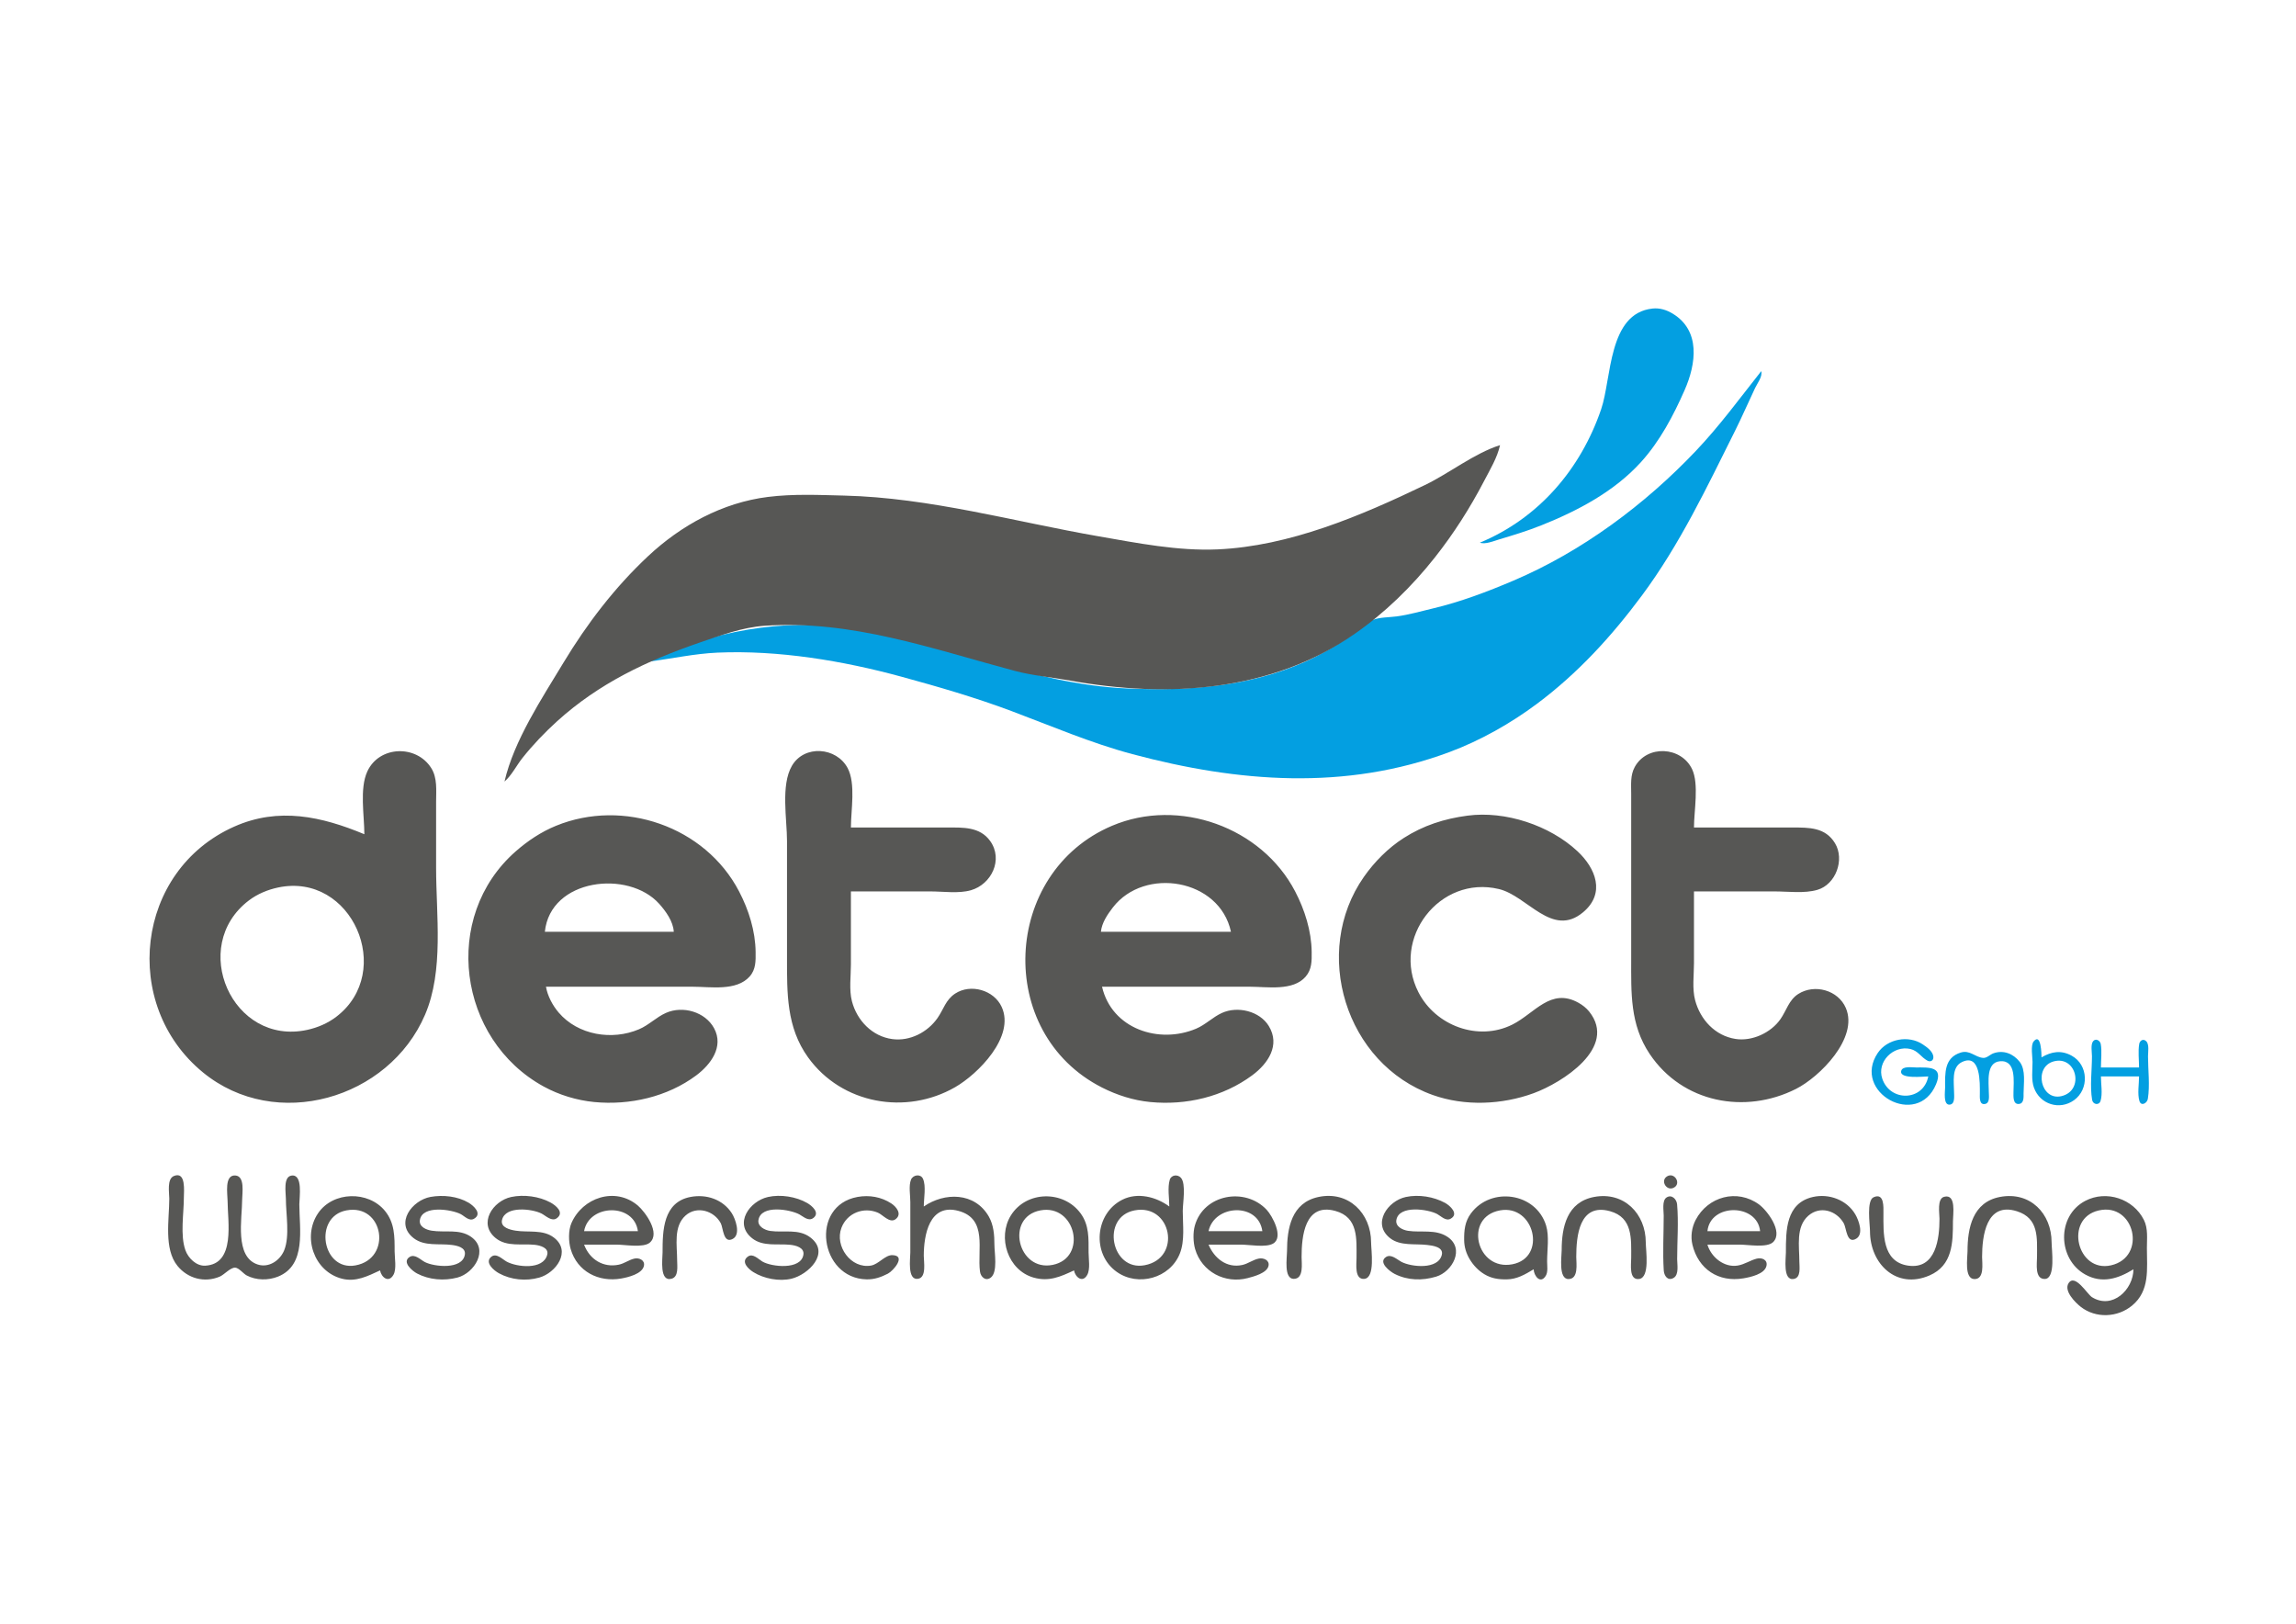 <?xml version="1.0" standalone="yes"?>
<svg xmlns="http://www.w3.org/2000/svg" width="2048" height="1448">
<path style="fill:#ffffff; stroke:none;" d="M0 0L0 1448L2048 1448L2048 0L0 0z"/>
<path style="fill:#039fe1; stroke:none;" d="M1320 484C1324.81 485.705 1332.19 482.578 1337 481.139C1349.9 477.282 1362.48 473.459 1375 468.449C1407.45 455.47 1440.05 438.294 1463.83 412C1480.58 393.477 1492.61 370.724 1502.62 348C1513.03 324.394 1517.04 294.864 1492 279.696C1486.5 276.363 1480.48 274.48 1474 275.174C1434.28 279.428 1437.64 337.421 1428.2 365C1409.93 418.441 1372.6 462.128 1320 484M1571 331C1551.85 355.205 1534.03 379.63 1512.69 402.13C1467.29 449.996 1410.93 491.894 1350 517.806C1326.67 527.729 1302.72 536.812 1278 542.664C1267.53 545.142 1256.66 548.275 1246 549.711C1239.11 550.64 1230.52 550.369 1224.04 553.014C1217.51 555.678 1211.84 562.305 1206 566.255C1192.76 575.21 1178.64 583.716 1164 590.218C1113.59 612.599 1059.67 616.354 1005 613.961C919.938 610.236 842.392 572.215 759 560.3C696.598 551.384 636.127 562.983 579 589L579 590C599.346 587.427 619.433 582.94 640 582.039C694.142 579.669 751.858 589.259 804 603.488C836.928 612.475 870.018 622.078 902 634.065C937.771 647.472 973.038 662.673 1010 672.546C1104.24 697.717 1200.01 705.359 1293 670.681C1320.58 660.395 1347.43 645.217 1371 627.626C1407.5 600.379 1437.56 567.442 1464.63 531C1498.49 485.427 1522.5 434.537 1547.75 384C1553.99 371.515 1559.55 358.616 1565.55 346C1567.61 341.66 1572.29 335.851 1571 331z"/>
<path style="fill:#575755; stroke:none;" d="M450 697C456.425 691.534 460.71 682.65 466.004 676C475.338 664.275 485.882 653.229 497 643.17C534.209 609.504 576.885 589.304 623.576 573.252C642.191 566.851 662.197 559.453 682 558.089C759.695 552.739 831.38 578.629 905.089 598.295C921.166 602.584 938.562 604.067 955 607.039C1041.47 622.674 1133.89 616.995 1208 565.565C1235.28 546.633 1259.45 523.04 1280 496.999C1296.78 475.733 1311.27 453.01 1323.78 429C1328.96 419.051 1335.64 408.029 1338 397C1315 404.281 1292.92 422.03 1271 432.576C1213.87 460.063 1150.08 487.155 1086 489.961C1050.65 491.509 1014.61 484.332 980 478.321C905.085 465.31 829.325 443.855 753 441.985C730.216 441.427 707.747 440.352 685 443.184C644.484 448.228 607.573 468.398 577.996 496.09C548.366 523.832 523.548 556.292 502.601 591C483.375 622.856 458.477 660.374 450 697M325 744C286.995 728.177 248.627 719.555 209 737.17C120.684 776.427 107.57 896.169 181 956.384C245.947 1009.64 346.816 980.282 379.127 905C396.066 865.533 389 816.029 389 774L389 715C389 704.979 390.268 693.893 384.671 685C371.452 663.999 338.282 664.935 327.648 688C320.592 703.305 325 727.446 325 744M759 795L830 795C841.33 795 855.051 797.081 866 793.96C884.301 788.743 895.142 766.679 883.2 750.015C874.029 737.218 858.92 738 845 738L759 738C759 722.668 763.452 698.866 756.081 685C746.104 666.229 717.395 664.002 706.363 683C696.306 700.321 702 730.559 702 750L702 854C702 885.606 701.405 916.073 720.785 943C750.802 984.708 808.18 994.795 852 969.572C872.413 957.822 905.639 924.551 893.482 898C886.594 882.958 865.826 877.054 852 886.109C843.476 891.691 841.692 900.191 836.201 908C827.268 920.701 811.591 928.767 796 926.711C777.978 924.334 764.401 910.097 759.924 893C757.253 882.798 759 870.493 759 860L759 795M1511 795L1583 795C1595.09 795 1609.27 796.999 1621 793.621C1637.56 788.851 1645.63 766.578 1636.79 752C1628.17 737.798 1613.63 738 1599 738L1511 738C1511 723.441 1515.62 699.243 1509.33 686C1499.61 665.565 1469.13 664.106 1458.19 684C1454.09 691.438 1455 699.815 1455 708L1455 750L1455 855C1455 885.402 1453.81 913.599 1471.52 940C1500.76 983.593 1556.57 994.055 1602 971.138C1623.03 960.529 1657.96 925.809 1646.47 899C1639.6 882.965 1618.55 877.245 1604.04 886.464C1595.68 891.774 1593.51 901.211 1588.14 908.911C1579.62 921.115 1562.79 928.89 1548 926.561C1529.82 923.698 1516.63 909.379 1512.02 892C1509.3 881.772 1511 869.532 1511 859L1511 795M487 880L618 880C633.755 880 656.849 884.118 668.66 870.896C674.281 864.603 674.09 856.901 673.996 849C673.772 830.186 667.87 811.527 659.255 795C628.998 736.956 555.956 711.968 496 736.452C482.733 741.87 470.751 749.856 460 759.286C393.456 817.653 408.388 927.078 485 969.025C498.637 976.491 514.478 981.328 530 982.83C561.654 985.893 595.302 978.264 621 959.104C633.887 949.496 645.901 933.542 636.941 917C629.028 902.39 609.047 896.666 594 903.349C585.405 907.166 578.768 914.21 570 917.935C545.956 928.151 515.567 923.251 498.301 903C492.904 896.671 488.418 888.237 487 880M983 880L1115 880C1130.34 880 1153.39 884.099 1164.66 870.957C1170.19 864.504 1170.09 857.008 1170 849C1169.77 830.234 1163.84 811.479 1155.25 795C1125.36 737.616 1051.62 711.194 992 736.428C893.841 777.972 887.077 921.233 983 969.917C996.338 976.686 1011.01 981.38 1026 982.83C1058.05 985.932 1090.96 978.24 1117 958.975C1131.03 948.599 1142.22 932.15 1131.72 915C1123.58 901.713 1104.01 897.029 1090 903.352C1081.79 907.058 1075.4 913.819 1067 917.385C1033.88 931.446 991.72 917.671 983 880M1309 727.424C1288.26 730.18 1269.7 736.105 1252 747.435C1238.21 756.262 1225.95 768.648 1216.59 782C1169.65 848.974 1199.96 948.766 1278 976.561C1306.55 986.729 1339.78 985.295 1368 974.947C1393.17 965.717 1443.3 934.261 1417.48 902.093C1414.92 898.906 1411.54 896.296 1407.99 894.312C1383.19 880.477 1368.91 903.794 1349 913.752C1318.56 928.972 1280.55 914.828 1265.26 885C1240.66 837.009 1284.12 780.267 1337 792.884C1362.5 798.968 1384.4 836.608 1412 813.671C1432.38 796.725 1423.32 774.266 1407 759.089C1382.19 736.023 1342.71 722.943 1309 727.424z"/>
<path style="fill:#ffffff; stroke:none;" d="M486 831L601 831C600.525 821.851 593.915 812.655 587.946 806.015C560.534 775.52 490.875 783.407 486 831M982 831L1098 831C1087.86 783.649 1020.8 772.742 992.671 809.286C987.819 815.588 982.809 822.932 982 831M248 791.518C238.717 793.483 229.571 797.291 222 803.04C168.152 843.935 207.085 932.981 274 918.489C283.37 916.46 292.381 912.591 300 906.764C352.506 866.61 313.942 777.555 248 791.518z"/>
<path style="fill:#039fe1; stroke:none;" d="M1720 960C1715.56 982.296 1685.96 982.807 1678.96 962C1673.86 946.869 1688.9 932.044 1704 935.529C1710.91 937.124 1713.54 942.878 1719.27 945.953C1721.84 947.333 1724.54 945.968 1724.54 942.941C1724.54 937.875 1718.73 933.851 1715 931.363C1702.49 923.018 1683.5 926.359 1674.96 939.04C1651.38 974.065 1710.26 1006.92 1726.93 967C1733.6 951.011 1720.77 952 1709 952C1705.62 952 1696.9 950.52 1695.83 955.129C1694.1 962.59 1715.81 960 1720 960M1821 943C1821 940.604 1820.74 920.675 1814.03 928.747C1811.09 932.278 1813 942.613 1813 947C1813 954.347 1811.75 962.987 1814.25 970C1819.55 984.875 1837.1 990.446 1849.99 981.2C1863.62 971.419 1862.79 949.739 1848 941.557C1838.54 936.327 1829.93 937.791 1821 943M1874 960L1908 960C1908 966.621 1906.43 975.498 1908.32 981.852C1909.84 986.973 1915.22 983.884 1915.85 979.981C1917.81 967.957 1916 954.189 1916 942C1916 938.34 1917.28 931.438 1914.4 928.608C1911.78 926.039 1908.68 927.954 1908.15 931.059C1907.02 937.696 1908 945.267 1908 952L1874 952C1874 945.297 1875.01 937.711 1873.85 931.109C1873.32 928.085 1869.43 925.634 1867.03 928.607C1864.69 931.506 1866 938.5 1866 942C1866 954.447 1864.06 968.68 1866.15 980.941C1866.85 985.072 1872.34 986.162 1873.68 981.772C1875.61 975.494 1874 966.558 1874 960M1749 938.689C1734 943.321 1735 957.314 1735 970C1735 973.452 1733.16 985.518 1739 985.168C1744.09 984.863 1743 977.345 1743 974C1743 965.346 1740.41 951.83 1750 947.194C1766.99 938.983 1766 966.586 1766 975C1766 978.388 1765.24 985.817 1770.87 984.508C1775.13 983.516 1774 977.214 1774 974C1774 965.481 1771.24 947.49 1784 946.464C1798.81 945.272 1796 964.973 1796 974C1796 977.545 1795.3 985.154 1800.96 984.534C1805.52 984.036 1804.99 978.291 1805 975C1805.02 966.452 1807.15 954.256 1801.57 947.039C1795.85 939.647 1786.92 936.159 1778 939.424C1775.09 940.491 1772.23 943.711 1769 943.478C1761.84 942.96 1757.13 936.176 1749 938.689z"/>
<path style="fill:#ffffff; stroke:none;" d="M1832 946.558C1813.59 951.383 1820.19 982.221 1839 977.525C1859.56 972.391 1852.23 941.256 1832 946.558z"/>
<path style="fill:#575755; stroke:none;" d="M155.189 1048.76C148.705 1051.35 151 1063.55 151 1069C151 1087.41 145.905 1113.76 158.34 1129C167.564 1140.31 182.458 1144.24 196 1138.54C200.018 1136.84 205.581 1130.27 209.816 1130.54C213.167 1130.75 217.02 1135.88 220.004 1137.46C228.442 1141.92 239.207 1142.05 248 1138.52C273.524 1128.27 267 1095.86 267 1074C267 1068.09 270.406 1046.91 260.019 1048.43C252.42 1049.54 255 1063.67 255 1069C255 1082.54 258.63 1102.34 253.518 1115C249.859 1124.06 239.898 1130.94 230 1127.77C209.035 1121.07 216 1086.84 216 1070C216 1064.21 218.703 1048.99 209.961 1048.34C199.889 1047.58 203 1064.91 203 1071C203 1089.22 210.359 1127.42 183 1128.78C175.032 1129.18 167.897 1122.02 165.388 1115C160.587 1101.57 164 1082.17 164 1068C164 1062.57 166.126 1044.4 155.189 1048.76M824 1076C824 1069.07 826.219 1057.57 823.258 1051.23C821.103 1046.62 814.346 1047.74 812.603 1052.06C810.4 1057.51 812 1066.18 812 1072L812 1117C812 1122.46 809.098 1142.16 818.985 1140.46C826.597 1139.15 824 1125.46 824 1120C824 1101.58 828.902 1072.86 855 1079.93C881.154 1087.01 871.564 1114.52 874.133 1134C874.764 1138.77 879.103 1142.97 883.772 1139.4C890.168 1134.5 887 1117.21 887 1110C887 1101.57 886.345 1092.54 882.035 1085.01C869.442 1063.02 842.439 1063.25 824 1076M1043 1076C1031.36 1067.39 1014.7 1063.05 1001 1070C976.652 1082.34 973.673 1118.2 996 1134.21C1015 1147.84 1043.59 1140.03 1052.39 1118C1057.02 1106.42 1055 1092.22 1055 1080C1055 1073.08 1058.1 1055.84 1053.4 1050.43C1050.5 1047.11 1044.78 1047.75 1043.43 1052.11C1041.29 1059.05 1043 1068.75 1043 1076M1487.15 1049.03C1480.39 1052.94 1486.92 1063.33 1493.68 1058.82C1499.5 1054.94 1493.5 1045.36 1487.15 1049.03M339 1133C340.116 1139.14 346.661 1144.55 350.972 1136.89C353.886 1131.72 352 1121.8 352 1116C352 1103 352.145 1090.74 343.471 1080.04C328.628 1061.73 297.022 1062.37 283.699 1082.04C269.573 1102.9 279.87 1133.95 305 1140.39C317.532 1143.6 328.131 1137.97 339 1133M384 1067.46C367.636 1070.41 351.761 1090.95 369.043 1104.28C378.673 1111.71 391.834 1108.83 403 1110.29C407.737 1110.91 415.711 1112.48 414.623 1119C412.373 1132.49 387.3 1129.84 379 1125.56C375.162 1123.58 370.044 1117.96 365.318 1121.03C358.166 1125.67 368.006 1133.63 372 1135.74C382.857 1141.45 396.118 1142.49 408 1139.39C423.138 1135.44 436.526 1114.29 419.995 1102.92C409.613 1095.77 396.62 1099.45 385 1097.56C380.225 1096.78 373.526 1094.12 374.542 1088.01C376.802 1074.44 403.043 1078.66 410.985 1082.82C414.439 1084.63 418.523 1089.41 422.772 1086.96C430.542 1082.48 422.359 1075.21 418 1072.63C408.205 1066.82 395.139 1065.46 384 1067.46M456 1067.52C439.665 1071 426.05 1091.15 442.184 1104.21C452.041 1112.19 465.498 1108.94 477 1110.17C481.523 1110.66 489.722 1112.71 488.124 1119C484.612 1132.83 461.036 1130.07 452 1125.2C448.2 1123.15 442.841 1117.21 438.318 1120.76C431.792 1125.88 440.675 1133.16 445 1135.52C455.861 1141.46 469.061 1142.76 481 1139.41C495.741 1135.27 510.174 1115.9 493.957 1103.64C484.204 1096.27 471.205 1099.33 460 1097.56C455.236 1096.81 446.203 1094.82 447.792 1088C450.802 1075.09 474.75 1078.07 483 1082.27C486.977 1084.3 492.181 1089.84 496.772 1086.39C503.596 1081.27 495.739 1074.99 491 1072.41C480.957 1066.94 467.219 1065.12 456 1067.52M521 1110L550 1110C557.13 1110 573.907 1113.07 579.566 1108.26C589.466 1099.84 575.434 1080.7 568.999 1075.21C548.878 1058.05 519.433 1068.04 509.633 1091C506.894 1097.42 507.091 1107.35 509.043 1114C514.956 1134.14 534.068 1143.71 554 1140.24C560.112 1139.18 572.82 1136.17 574.369 1128.96C575.448 1123.94 570.231 1121.54 566 1122.43C561.117 1123.47 556.986 1126.82 552 1127.88C538.186 1130.82 525.929 1123.26 521 1110M616 1067.47C591.432 1072.11 591 1097.53 591 1117C591 1122.75 588.06 1143.26 598.946 1140.44C605.583 1138.72 604 1129.1 604 1124C604 1110.78 600.538 1093.82 611.518 1084.04C621.51 1075.14 636.987 1079.69 642.95 1091C645.118 1095.11 645.13 1109.69 653.772 1104.8C660.97 1100.73 655.962 1086.98 652.753 1082C644.791 1069.64 630.123 1064.8 616 1067.47M685 1067.53C668.79 1071.17 654.119 1091.19 671.043 1104.44C680.664 1111.97 693.862 1108.98 705 1110.17C709.785 1110.69 717.63 1112.6 716.627 1118.99C714.458 1132.81 688.161 1129.91 680 1125.07C676.383 1122.92 671.612 1117.5 667.148 1120.62C660.495 1125.28 667.601 1131.8 672 1134.53C681.433 1140.4 695.073 1143.02 706 1140.4C720.844 1136.84 741.011 1117.57 722.906 1103.65C712.334 1095.52 699.031 1099.54 687 1097.79C682.274 1097.1 675.576 1093.82 676.542 1088.01C678.869 1074.04 704.953 1078.67 713 1083.03C716.822 1085.11 721.286 1089.64 725.682 1086.1C731.525 1081.4 724.047 1075.21 720 1072.88C710.111 1067.18 696.212 1065.01 685 1067.53M765 1067.46C721.922 1075.23 731.101 1140.16 773 1140.98C779.946 1141.12 785.88 1139.03 792 1135.88C796.749 1133.43 808.727 1119.74 795.995 1119.38C789.481 1119.19 783.762 1127.47 777 1128.67C759.041 1131.85 744.339 1111.29 750.563 1095C755.64 1081.71 770.342 1076.16 783 1081.48C787.527 1083.38 793.585 1091.19 798.772 1087.38C804.956 1082.83 799.533 1076.21 794.996 1073.25C786.125 1067.45 775.413 1065.59 765 1067.46M958 1133C959.101 1139.02 965.655 1144.54 969.821 1136.94C972.667 1131.75 971 1122.76 971 1117C971 1104.57 971.618 1092.71 963.921 1082.17C948.689 1061.31 915.408 1061.84 901.664 1084C889.51 1103.6 898.981 1132.91 922 1139.41C935.633 1143.25 945.886 1138.65 958 1133M1078 1110L1107 1110C1114.36 1110 1129.4 1112.87 1135.77 1108.97C1145.22 1103.2 1134.81 1084.28 1129.91 1079C1110.83 1058.5 1073.75 1064.94 1065.79 1093C1064.05 1099.11 1064.26 1107.93 1066.04 1114C1072 1134.3 1092.76 1145.15 1113 1139.84C1118.4 1138.43 1130.18 1135.36 1131.51 1128.91C1132.55 1123.87 1127.11 1121.65 1123 1122.41C1117.72 1123.38 1113.31 1127.04 1108 1128.18C1094.2 1131.14 1083.11 1122.19 1078 1110M1176 1067.52C1151.96 1072.65 1148 1095.44 1148 1116C1148 1121.64 1144.99 1140.54 1154.01 1140.54C1163.14 1140.54 1161 1126.76 1161 1121C1161 1102.67 1163.77 1072.55 1191 1079.93C1211.76 1085.55 1210 1104.96 1210 1122C1210 1127.26 1208.01 1141.41 1217 1140.53C1226.86 1139.57 1223 1114.82 1223 1108C1223 1082.2 1202.99 1061.76 1176 1067.52M1254 1067.52C1237.79 1070.98 1223.38 1091.41 1240.09 1104.36C1249.18 1111.4 1262.38 1109.01 1273 1110.29C1277.56 1110.83 1287.72 1111.99 1286.11 1119C1282.96 1132.64 1258.7 1129.98 1250 1125.35C1246.24 1123.36 1240.9 1118.05 1236.32 1121.03C1228.89 1125.86 1240.04 1134.12 1244 1136.12C1255.64 1142.01 1268.63 1142.27 1281 1138.56C1295.46 1134.23 1307.03 1113.48 1291 1102.97C1280.44 1096.05 1267.66 1099.44 1256 1097.7C1251.25 1096.99 1244.53 1094 1245.54 1088.04C1247.85 1074.43 1274.02 1078.4 1282 1082.75C1285.41 1084.61 1289.62 1089.25 1293.85 1086.95C1301.72 1082.68 1293.34 1075.16 1289 1072.79C1278.84 1067.24 1265.49 1065.07 1254 1067.52M1368 1132C1368.14 1137.66 1373.98 1145.68 1378.82 1137.77C1380.93 1134.33 1380 1128.85 1380 1125C1380 1115.07 1382.02 1102.54 1379.1 1093C1370.04 1063.5 1329.89 1058.04 1312.04 1082.17C1306.63 1089.48 1305.9 1097.23 1306 1106C1306.08 1112.06 1307.81 1117.79 1310.93 1123C1314.18 1128.41 1318.59 1133.1 1324 1136.37C1330.38 1140.22 1336.68 1141.09 1344 1141C1353.12 1140.88 1360.4 1136.57 1368 1132M1422 1067.47C1397.74 1072.01 1393 1094.22 1393 1115C1393 1120.64 1389.96 1140.7 1399.04 1140.7C1408.27 1140.7 1406 1126.83 1406 1121C1406 1102.45 1408.62 1072.66 1436 1080.16C1456.61 1085.8 1455 1104.95 1455 1122C1455 1127.42 1452.79 1141.83 1461.99 1140.66C1471.95 1139.4 1468 1115.09 1468 1108C1468 1082.49 1448.59 1062.49 1422 1067.47M1486.43 1068.03C1482.35 1070.8 1484 1079.78 1484 1084C1484 1100.23 1483.03 1116.8 1484.04 1133C1484.34 1137.71 1487.57 1142.78 1492.85 1139.68C1497.8 1136.77 1496 1127.82 1496 1123C1496 1106.86 1497.35 1090.07 1495.94 1074C1495.55 1069.53 1491.13 1064.84 1486.43 1068.03M1523 1110L1552 1110C1559.22 1110 1576.25 1113.11 1581.68 1107.68C1590.83 1098.53 1576.16 1079.39 1569 1074.16C1549.5 1059.92 1523.42 1067.09 1512.49 1088C1509.07 1094.56 1507.86 1102.74 1509.6 1110C1514.87 1131.96 1532.96 1143.8 1555 1140.08C1561.25 1139.02 1574.02 1136.37 1575.66 1128.96C1576.88 1123.47 1571.52 1121.35 1567 1122.5C1561.15 1124 1556.11 1127.67 1550 1128.67C1537.88 1130.67 1526.29 1121.17 1523 1110M1617 1067.53C1592.89 1073.06 1593 1097.44 1593 1117C1593 1122.43 1590.09 1142.37 1600 1140.62C1606.7 1139.44 1605 1129.86 1605 1125C1605 1111.46 1601.66 1094.13 1613.02 1084.21C1623.38 1075.16 1638.07 1079.47 1644.63 1091C1647.06 1095.27 1647.14 1109.91 1655.77 1104.68C1662.61 1100.53 1657.9 1088.11 1654.9 1083C1647.3 1070.1 1631.42 1064.22 1617 1067.53M1671.23 1067.75C1664.73 1070.65 1668 1091.92 1668 1098C1668.01 1127.13 1691.5 1150.22 1721 1137.53C1741.77 1128.6 1742 1108.16 1742 1089C1742 1083.02 1745.16 1064.53 1734.19 1067.33C1727.65 1069 1730 1082.03 1730 1087C1730 1104.08 1727.05 1132.36 1702 1128.73C1678.55 1125.32 1680 1099.54 1680 1082C1680 1076.7 1680.89 1063.44 1671.23 1067.75M1784 1067.47C1759.49 1072.1 1755 1095.26 1755 1116C1755 1121.78 1751.96 1140.47 1761.09 1140.72C1770.29 1140.97 1768 1126.72 1768 1121C1768 1102.43 1771.65 1071.66 1799 1080.22C1818.88 1086.44 1817 1104.09 1817 1121C1817 1126.7 1814.74 1140.88 1823.96 1140.62C1833.81 1140.34 1830 1114.52 1830 1108C1830 1082.28 1810.92 1062.38 1784 1067.47M1903 1132C1902.85 1150.21 1884.2 1168.16 1866 1156.86C1861.83 1154.26 1850.94 1135.59 1845.18 1144.32C1840.59 1151.27 1851.25 1161.76 1856 1165.48C1869.4 1175.97 1888.86 1175.09 1901.83 1164.33C1917.85 1151.05 1915 1131.64 1915 1113C1915 1104.7 1916.17 1095.66 1912.34 1088C1902.88 1069.07 1878.8 1061.12 1860 1070.99C1834.4 1084.42 1835.33 1122.92 1860 1136.65C1875.05 1145.03 1889.44 1140.36 1903 1132z"/>
<path style="fill:#ffffff; stroke:none;" d="M309 1079.47C279.241 1085.08 287.29 1133.88 317 1128.54C350.197 1122.56 342.297 1073.19 309 1079.47M521 1098L569 1098C565.64 1072.74 525.409 1073.57 521 1098M928 1079.47C896.369 1085.45 907.797 1134.36 939 1128.06C970.331 1121.74 959.524 1073.51 928 1079.47M1012 1079.47C981.707 1085.29 991.054 1134.02 1021 1128.38C1054.51 1122.08 1044.96 1073.13 1012 1079.47M1078 1098L1126 1098C1122.48 1072.15 1083.16 1074.06 1078 1098M1338 1079.46C1305.27 1085.4 1316.9 1133.7 1349 1127.53C1380.19 1121.54 1368.62 1073.92 1338 1079.46M1523 1098L1570 1098C1567.44 1073.16 1525.59 1072.86 1523 1098M1872 1079.53C1840.97 1086.69 1852.79 1135.36 1883 1128.47C1915.41 1121.08 1904.13 1072.12 1872 1079.53z"/>
</svg>
